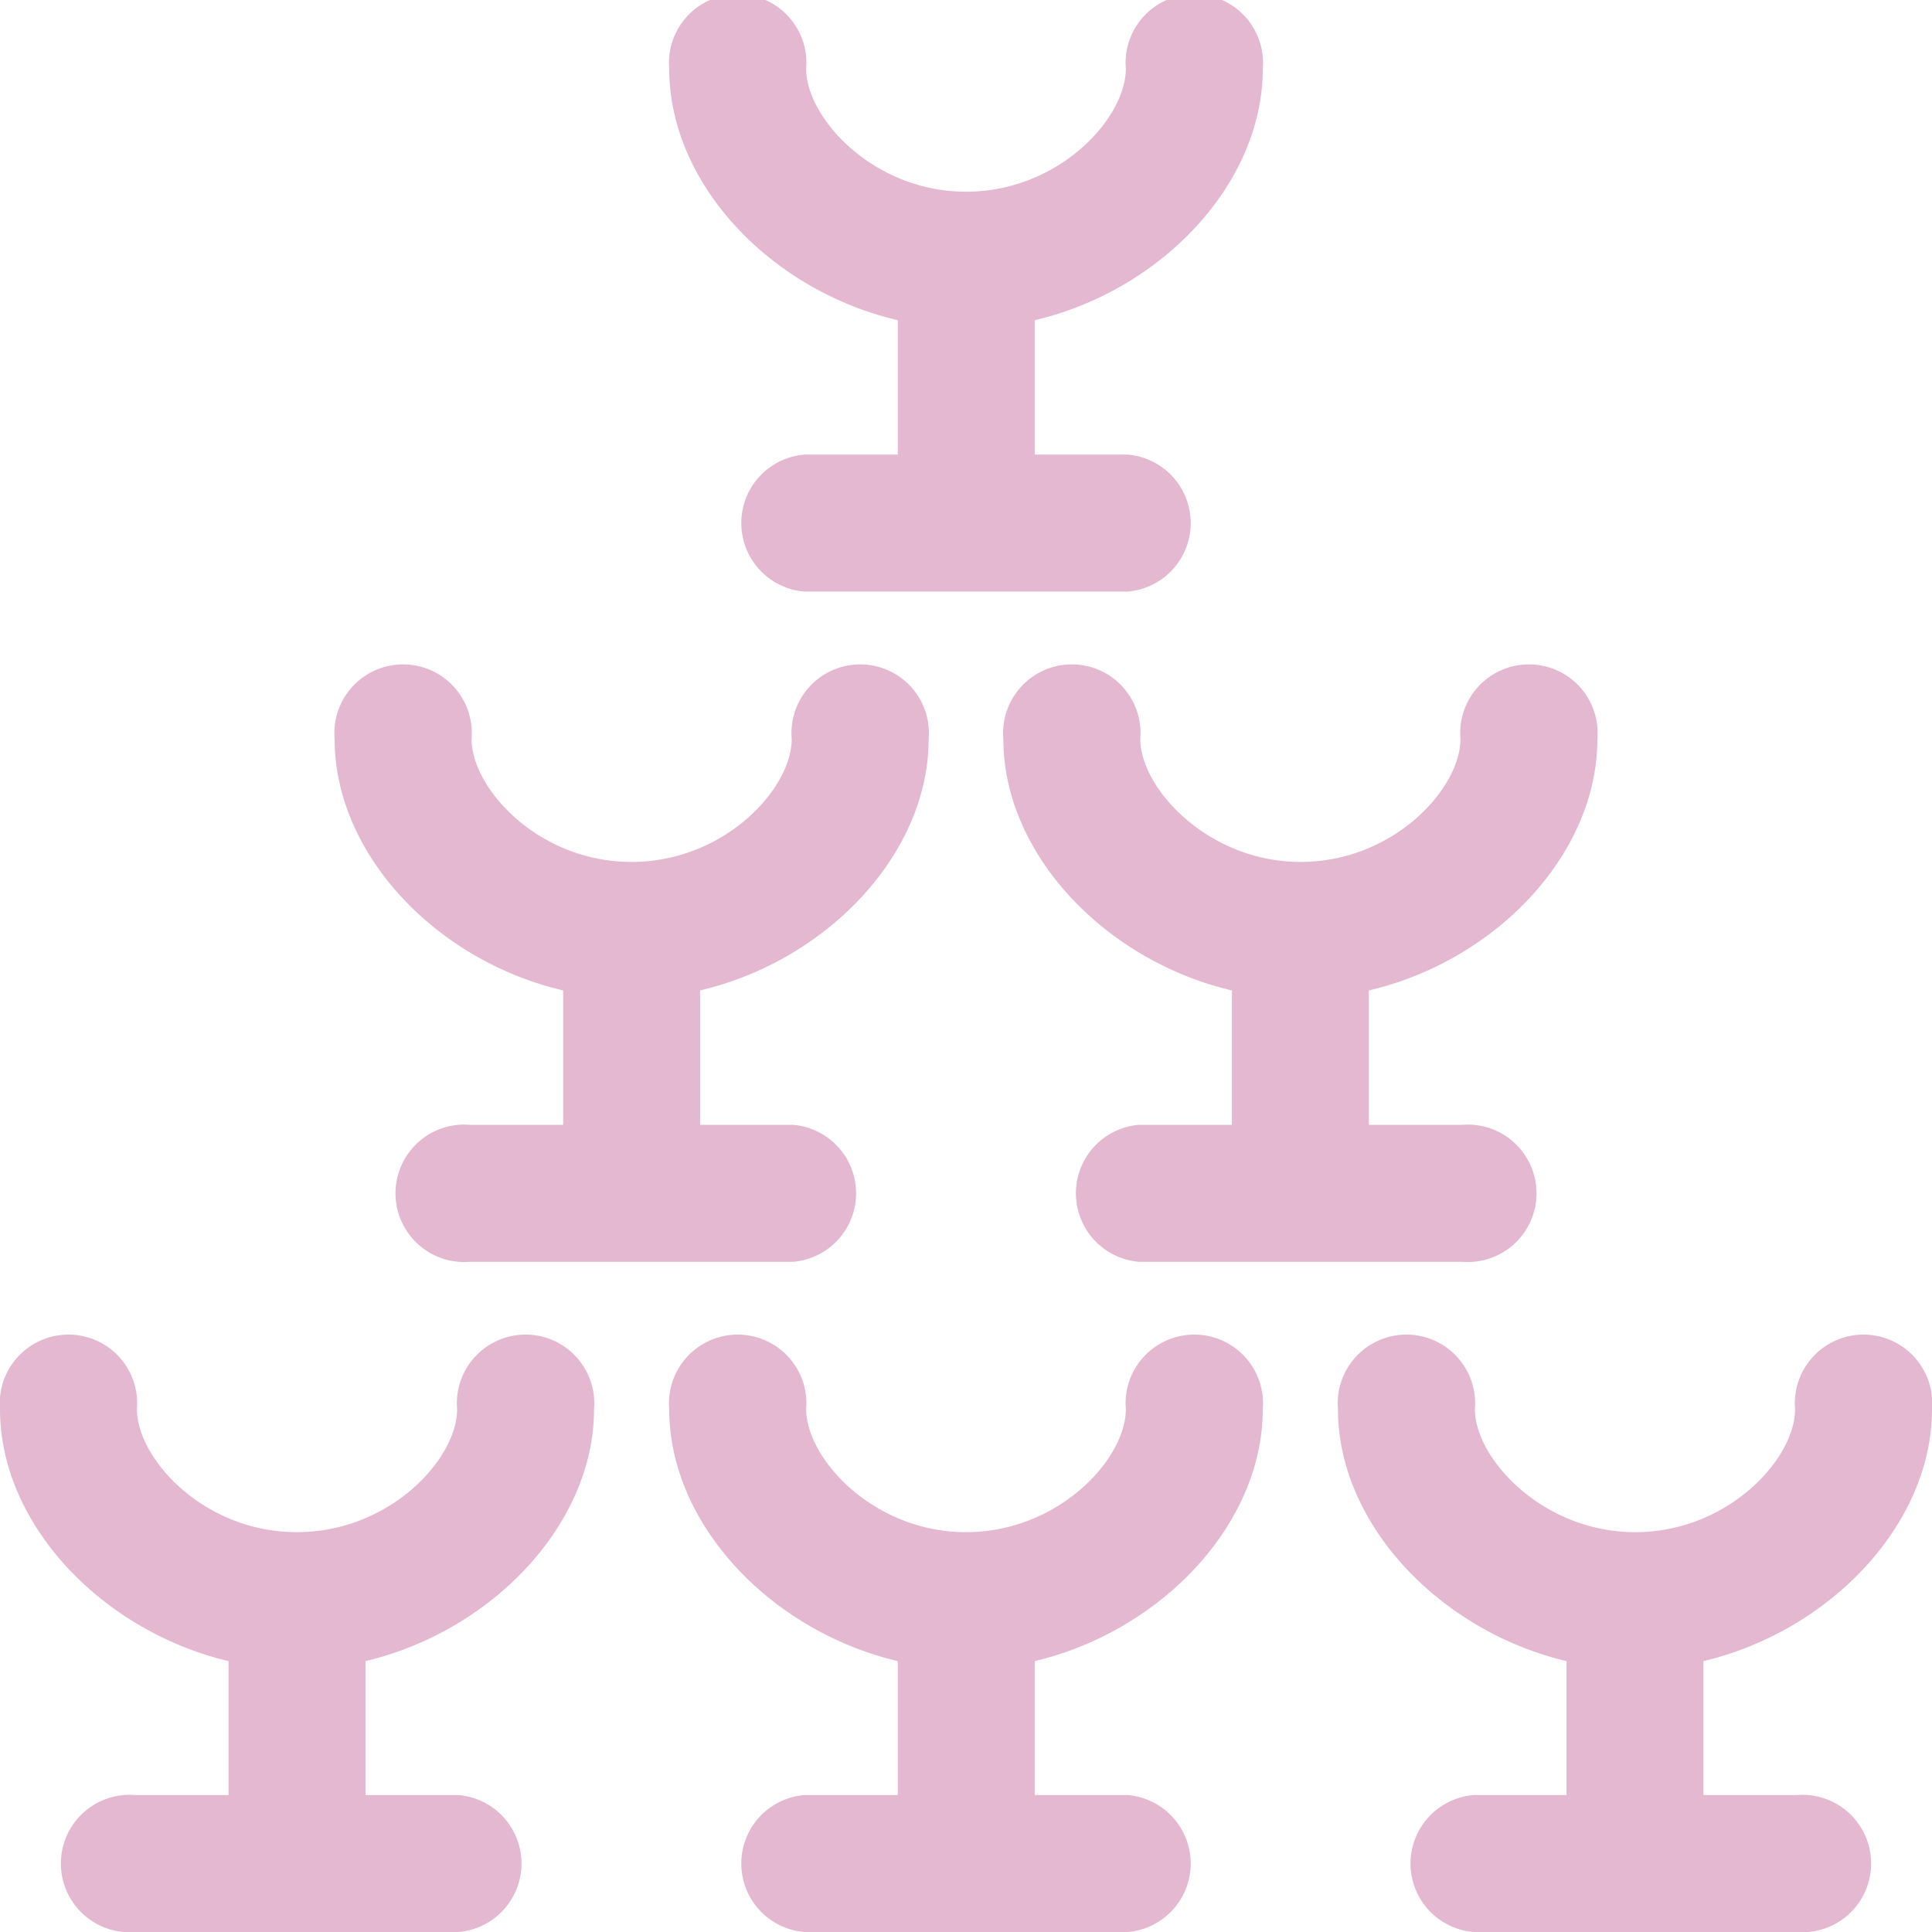 <svg xmlns="http://www.w3.org/2000/svg" viewBox="0 0 38.8 38.8">
  <defs>
    <style>
      .cls-1 {
        fill: #e5b8d1;
      }
    </style>
  </defs>
  <g id="Layer_2" data-name="Layer 2">
    <g id="デザイン">
      <g>
        <path class="cls-1" d="M9.44,22.59a1.38,1.38,0,1,0,0,2.75h6.49a1.38,1.38,0,0,0,0-2.75H14.06v-2.7c2.53-.59,4.59-2.73,4.59-5.05a1.38,1.38,0,1,0-2.75,0c0,1-1.35,2.47-3.22,2.47s-3.21-1.48-3.21-2.47a1.38,1.38,0,1,0-2.75,0c0,2.32,2.05,4.46,4.59,5.05v2.7Z"/>
        <path class="cls-1" d="M29.36,25.34a1.38,1.38,0,1,0,0-2.75H27.49v-2.7c2.54-.59,4.59-2.73,4.59-5.05a1.38,1.38,0,1,0-2.75,0c0,1-1.35,2.47-3.21,2.47s-3.22-1.48-3.22-2.47a1.38,1.38,0,1,0-2.75,0c0,2.32,2.06,4.46,4.59,5.05v2.7H22.87a1.38,1.38,0,0,0,0,2.75Z"/>
        <path class="cls-1" d="M25.36,1.38a1.38,1.38,0,1,0-2.75,0c0,1-1.35,2.47-3.21,2.47s-3.21-1.48-3.21-2.47a1.38,1.38,0,1,0-2.75,0c0,2.32,2.05,4.46,4.59,5.05v2.7H16.15a1.38,1.38,0,0,0,0,2.75h6.5a1.38,1.38,0,0,0,0-2.75H20.78V6.43C23.31,5.84,25.36,3.7,25.36,1.38Z"/>
        <path class="cls-1" d="M25.36,28.3a1.38,1.38,0,1,0-2.75,0c0,1-1.35,2.47-3.21,2.47s-3.21-1.48-3.21-2.47a1.38,1.38,0,1,0-2.75,0c0,2.32,2.05,4.46,4.59,5.06v2.69H16.15a1.38,1.38,0,0,0,0,2.75h6.5a1.38,1.38,0,0,0,0-2.75H20.78V33.36C23.31,32.76,25.36,30.62,25.36,28.3Z"/>
        <path class="cls-1" d="M29.62,28.3a1.38,1.38,0,1,0-2.75,0c0,2.32,2.06,4.46,4.59,5.06v2.69H29.59a1.38,1.38,0,0,0,0,2.75h6.49a1.38,1.38,0,1,0,0-2.75H34.21V33.36c2.53-.6,4.59-2.74,4.59-5.06a1.38,1.38,0,1,0-2.75,0c0,1-1.35,2.47-3.21,2.47S29.62,29.29,29.62,28.3Z"/>
        <path class="cls-1" d="M9.21,38.8a1.38,1.38,0,0,0,0-2.75H7.34V33.36c2.53-.6,4.59-2.74,4.59-5.06a1.38,1.38,0,1,0-2.75,0c0,1-1.35,2.47-3.22,2.47S2.75,29.29,2.75,28.3A1.38,1.38,0,1,0,0,28.3c0,2.32,2.06,4.46,4.59,5.06v2.69H2.72a1.38,1.38,0,1,0,0,2.75Z"/>
      </g>
    </g>
  </g>
</svg>
